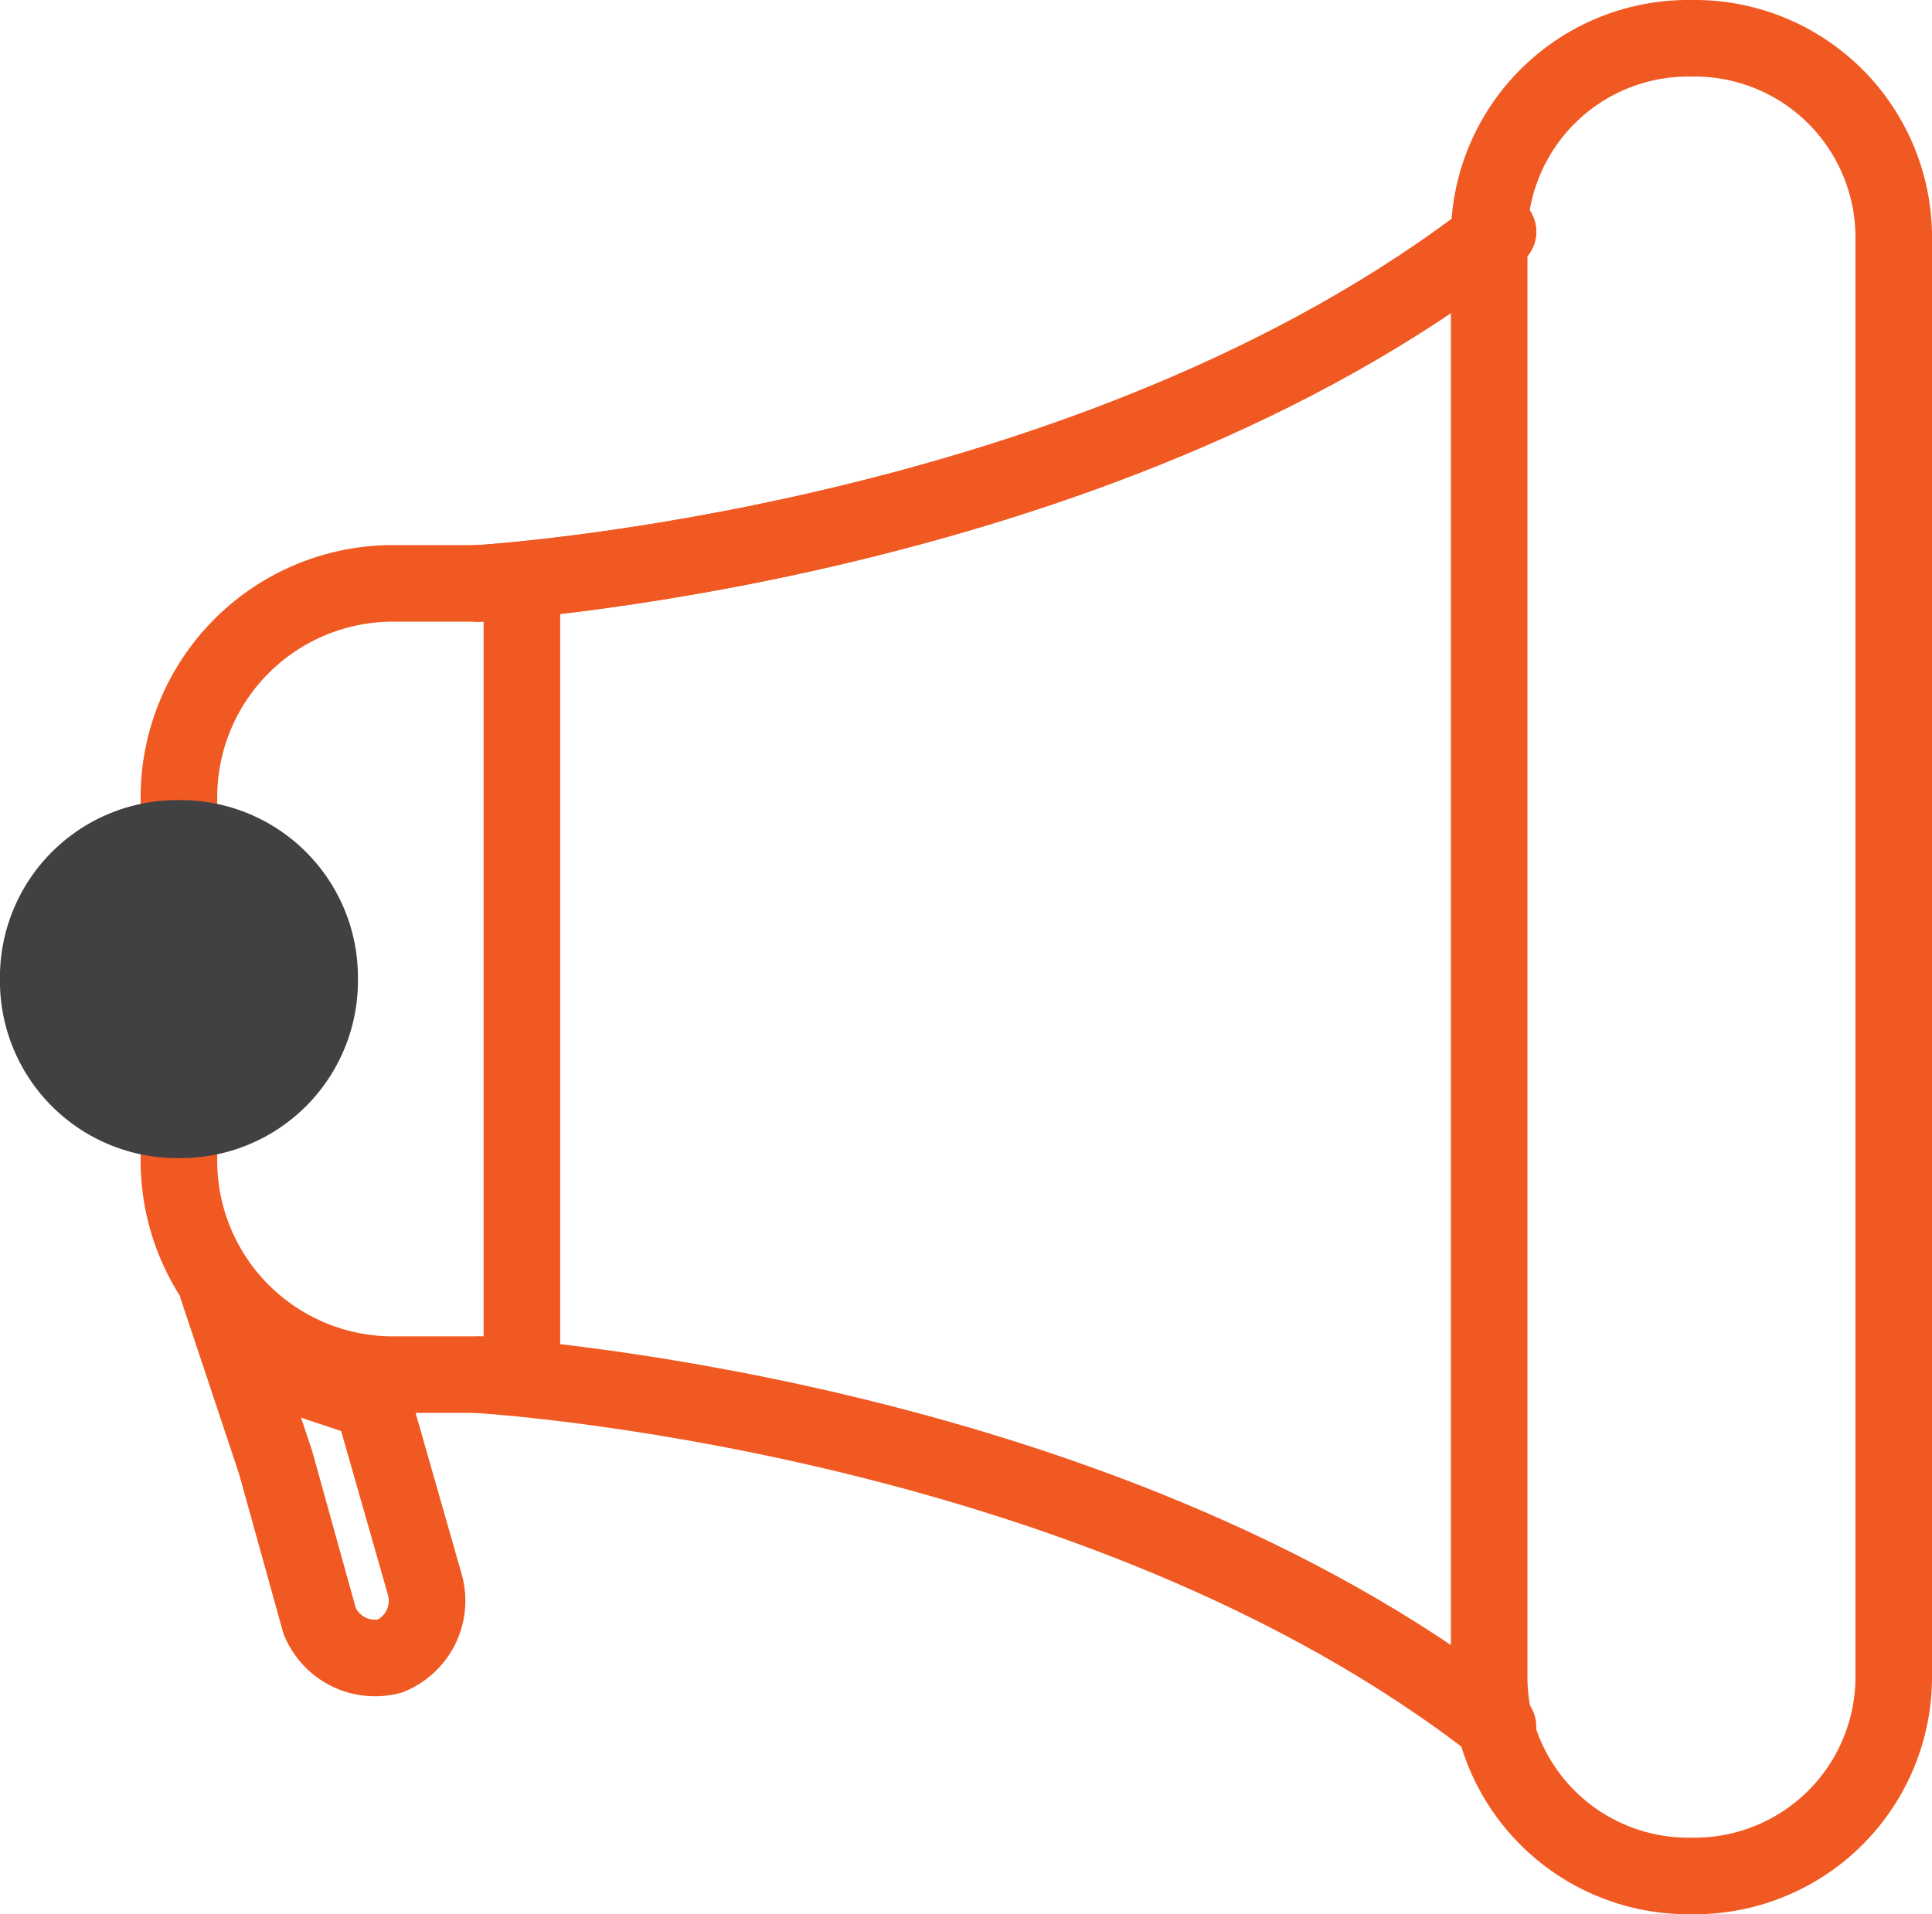 <svg xmlns="http://www.w3.org/2000/svg" width="37.844" height="37.5" viewBox="0 0 37.844 37.5"><g transform="translate(-0.051 -0.25)"><path d="M3.411,15.123a2.411,2.411,0,1,1,0-4.823" transform="translate(0.144 6.719)" fill="none" stroke="#f15922" stroke-linecap="round" stroke-miterlimit="10" stroke-width="1.5"/><path d="M2.4,18.568V11.334A4.192,4.192,0,0,1,6.534,7.2H9.118V22.7H6.534A4.192,4.192,0,0,1,2.4,18.568Z" transform="translate(1.156 4.479)" fill="none" stroke="#f15922" stroke-linecap="round" stroke-miterlimit="10" stroke-width="1.5"/><path d="M21.262,37h0A3.9,3.9,0,0,1,17.3,33.038V4.962A3.9,3.9,0,0,1,21.262,1h0a3.9,3.9,0,0,1,3.962,3.962V33.038A3.9,3.9,0,0,1,21.262,37Z" transform="translate(11.921)" fill="none" stroke="#f15922" stroke-linecap="round" stroke-miterlimit="10" stroke-width="1.5"/><path d="M5.8,10.09S17.857,9.4,25.781,3.2" transform="translate(3.612 1.589)" fill="none" stroke="#f15922" stroke-linecap="round" stroke-miterlimit="10" stroke-width="1.5"/><path d="M5.8,10.09S17.857,9.4,25.781,3.2" transform="translate(3.612 1.589)" fill="none" stroke="#f15922" stroke-linecap="round" stroke-miterlimit="10" stroke-width="1.5"/><path d="M5.8,16.2s12.057.689,19.981,6.89" transform="translate(3.612 10.982)" fill="none" stroke="#f15922" stroke-linecap="round" stroke-miterlimit="10" stroke-width="1.5"/><path d="M3.1,16l.689,2.067.861,3.1a1.172,1.172,0,0,0,1.378.689h0a1.172,1.172,0,0,0,.689-1.378L5.684,16.861Z" transform="translate(1.662 10.837)" fill="none" stroke="#f15922" stroke-linecap="round" stroke-miterlimit="10" stroke-width="1.5"/><path d="M3.556,15.612h0A2.721,2.721,0,0,1,.8,12.856h0A2.721,2.721,0,0,1,3.556,10.1h0a2.721,2.721,0,0,1,2.756,2.756h0A2.721,2.721,0,0,1,3.556,15.612Z" transform="translate(0 6.575)" fill="#414042" stroke="#414042" stroke-linecap="round" stroke-miterlimit="10" stroke-width="1.5"/></g></svg>